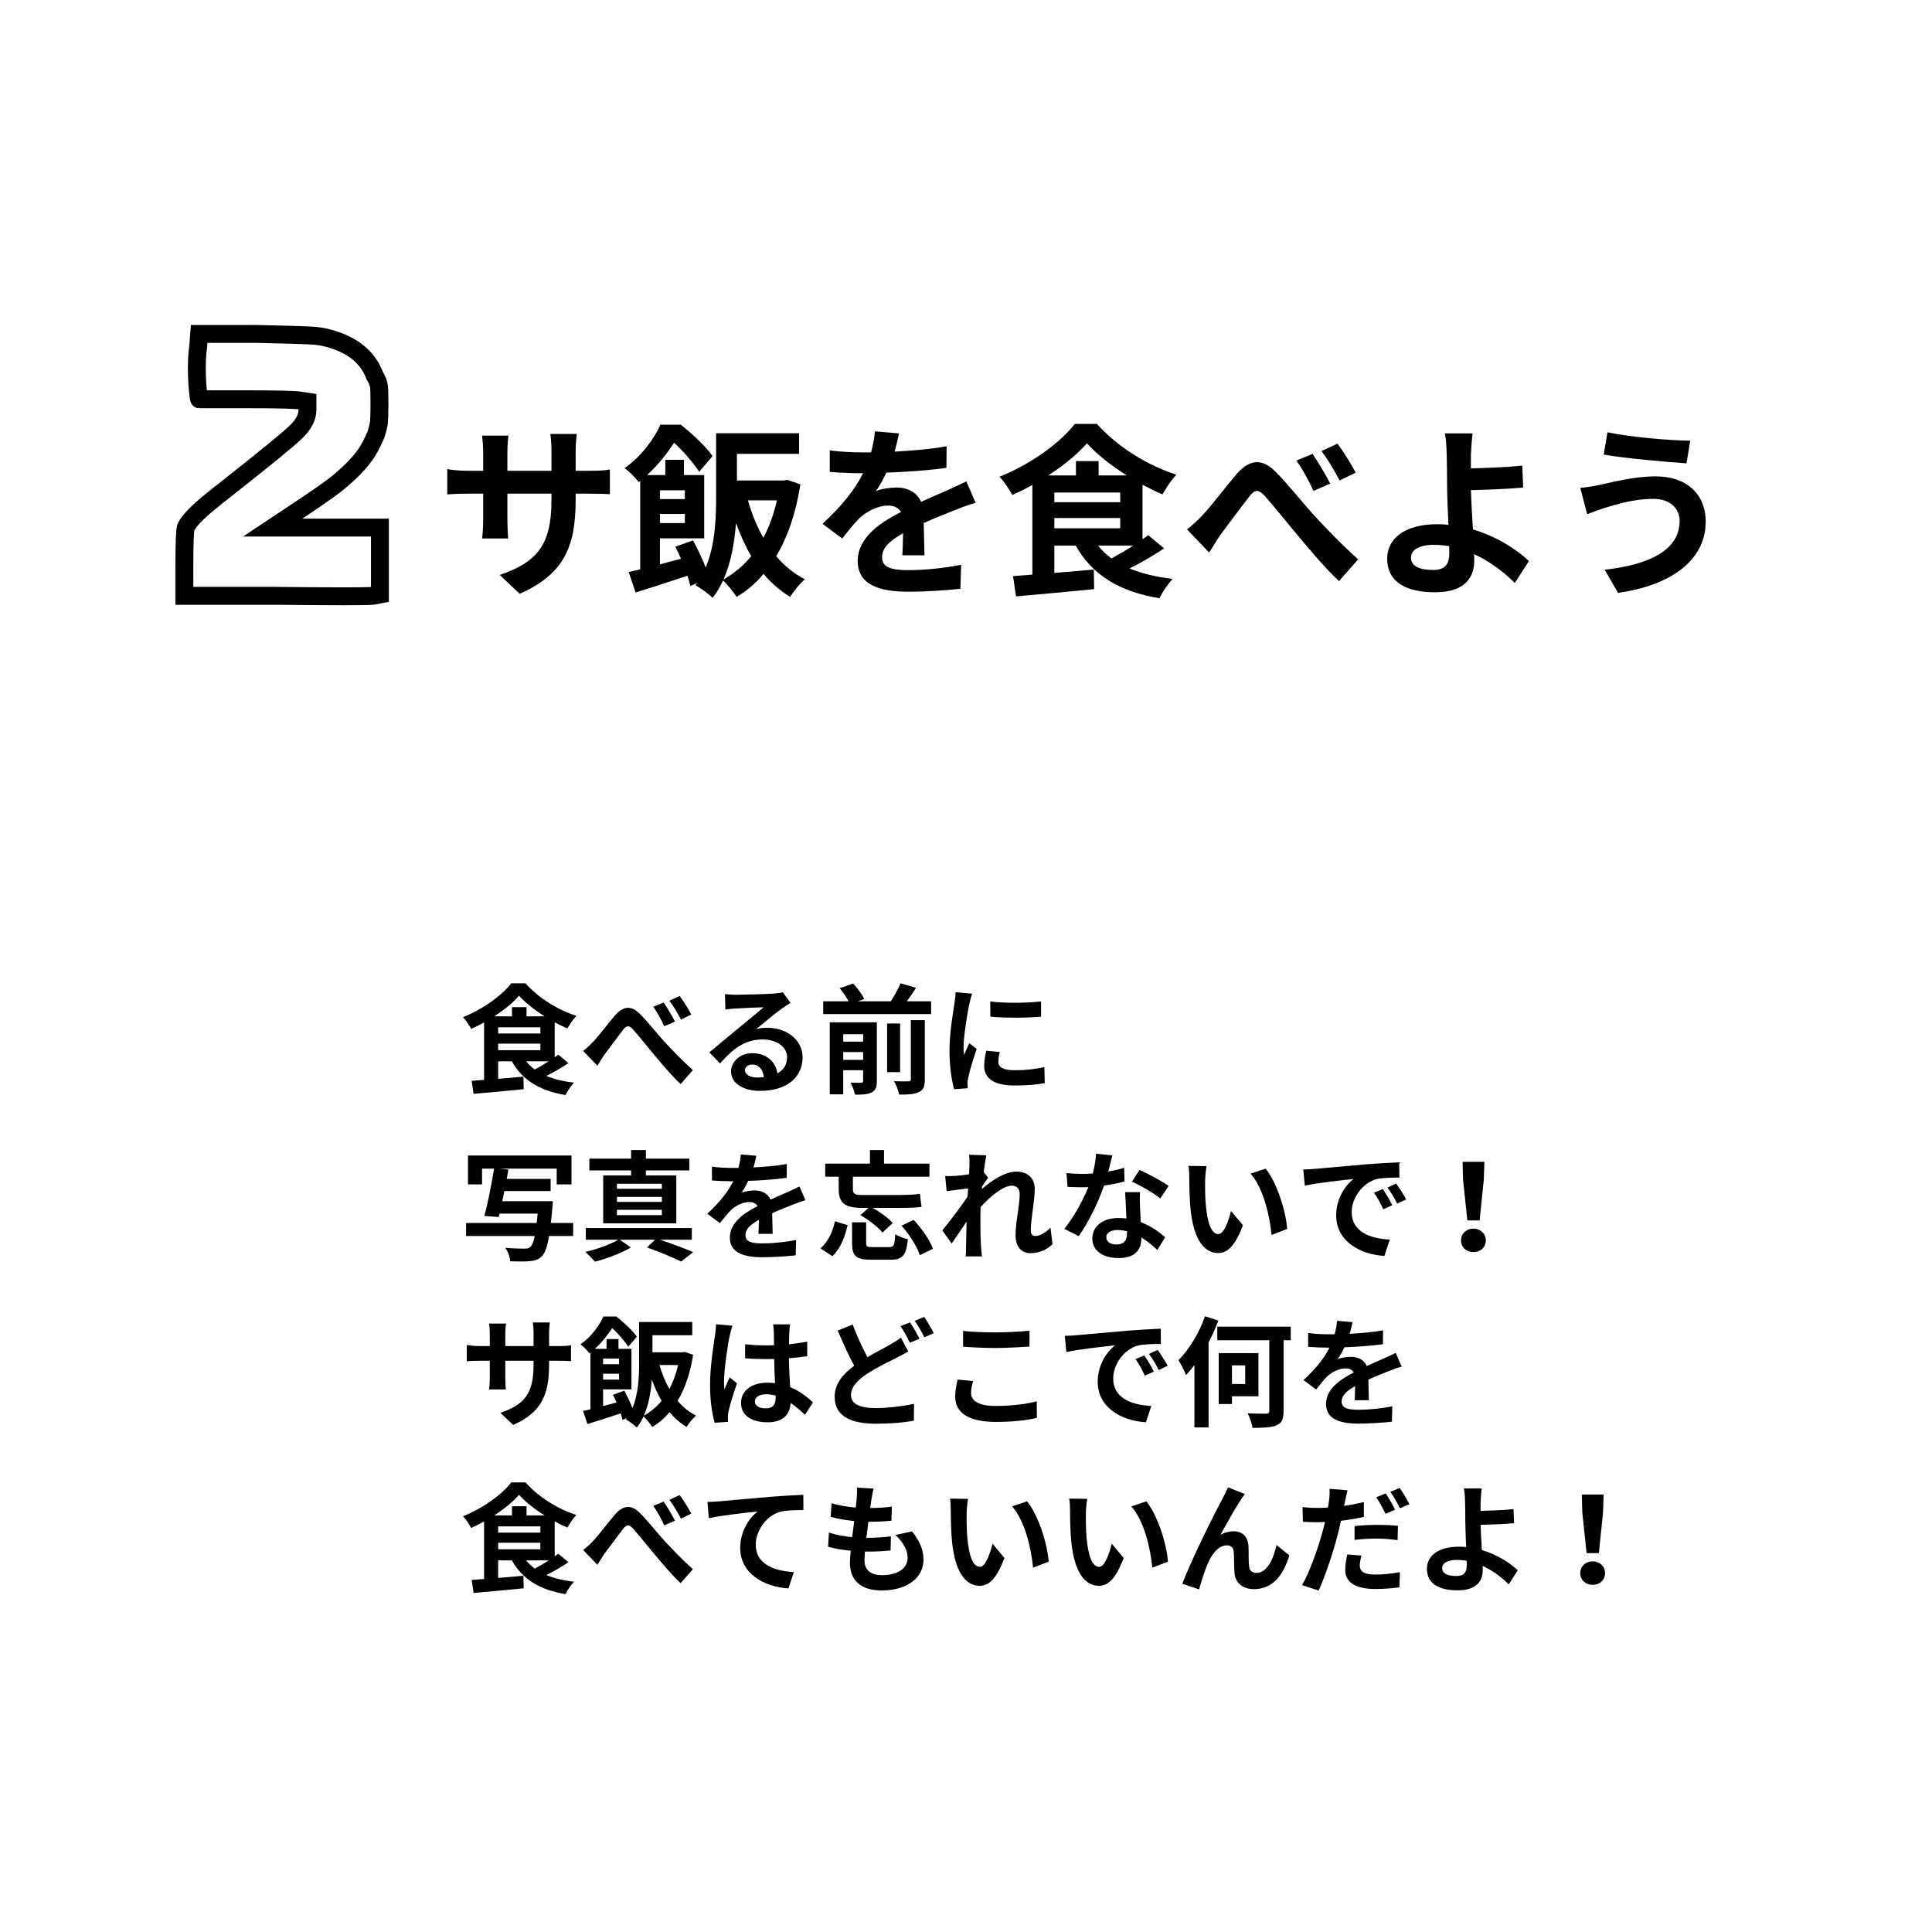 <svg xmlns="http://www.w3.org/2000/svg" xmlns:xlink="http://www.w3.org/1999/xlink" width="1080" zoomAndPan="magnify" viewBox="0 0 810 810" height="1080" preserveAspectRatio="xMidYMid meet" version="1.0"><defs><g/></defs><g fill="#000000" fill-opacity="1"><g transform="translate(183, 244.026)"><g><path d="M 58.344 -46.645 L 58.344 -54.836 C 58.344 -57.953 58.656 -60.527 58.812 -62.09 L 47.734 -62.09 C 47.969 -60.527 48.203 -57.953 48.203 -54.836 L 48.203 -46.645 L 29.719 -46.645 L 29.719 -54.289 C 29.719 -57.406 29.953 -59.902 30.188 -61.387 L 19.109 -61.387 C 19.266 -59.902 19.578 -57.328 19.578 -54.367 L 19.578 -46.645 L 12.949 -46.645 C 9.047 -46.645 5.93 -47.113 4.523 -47.348 L 4.523 -36.738 C 6.238 -36.895 9.047 -37.051 12.949 -37.051 L 19.578 -37.051 L 19.578 -26.441 C 19.578 -22.934 19.344 -19.812 19.109 -18.254 L 30.031 -18.254 C 29.953 -19.812 29.719 -23.012 29.719 -26.441 L 29.719 -37.051 L 48.203 -37.051 L 48.203 -34.086 C 48.203 -14.977 41.574 -8.191 26.52 -2.965 L 34.867 4.914 C 53.664 -3.355 58.344 -15.133 58.344 -34.477 L 58.344 -37.051 L 64.117 -37.051 C 68.25 -37.051 70.98 -36.973 72.695 -36.816 L 72.695 -47.191 C 70.59 -46.801 68.25 -46.645 64.117 -46.645 Z M 58.344 -46.645 "/></g></g></g><g fill="#000000" fill-opacity="1"><g transform="translate(261, 244.026)"><g><path d="M 42.355 -1.094 C 45.551 -8.348 46.957 -16.848 47.578 -24.727 C 49.375 -19.734 51.48 -15.055 53.977 -10.844 C 50.621 -6.785 46.723 -3.59 42.355 -1.094 Z M 64.738 -34.242 C 63.414 -28.391 61.465 -23.164 59.047 -18.562 C 56.316 -23.32 54.211 -28.625 52.57 -34.242 Z M 26.129 -38.453 L 26.129 -34.789 L 15.68 -34.789 L 15.68 -38.453 Z M 15.68 -24.727 L 15.68 -28.547 L 26.129 -28.547 L 26.129 -24.727 Z M 69.188 -42.82 L 67.547 -42.59 L 47.969 -42.59 L 47.969 -53.742 L 74.023 -53.742 L 74.023 -62.398 L 39.234 -62.398 L 39.234 -35.645 C 39.234 -26.676 38.844 -15.523 34.867 -6.086 C 33.461 -9.75 31.434 -14.039 29.562 -17.473 L 22.152 -14.82 C 22.934 -13.262 23.711 -11.543 24.492 -9.75 C 21.449 -8.969 18.484 -8.191 15.68 -7.41 L 15.68 -18.328 L 34.242 -18.328 L 34.242 -44.852 L 25.738 -44.852 L 25.738 -51.246 L 17.941 -51.246 L 17.941 -44.852 L 10.297 -44.852 C 15.211 -49.375 18.875 -54.211 21.605 -58.422 C 25.586 -54.836 29.875 -49.688 32.137 -46.254 L 37.754 -52.805 C 34.945 -56.863 29.094 -62.242 24.414 -65.988 L 15.91 -65.988 C 13.184 -60.059 8.27 -53.039 0.859 -47.734 C 2.73 -46.488 5.461 -43.68 6.785 -41.887 L 7.41 -42.355 L 7.41 -5.305 C 5.695 -4.914 4.055 -4.523 2.574 -4.211 L 5.461 4.367 C 11.855 2.418 19.578 -0.078 27.223 -2.652 C 27.691 -1.094 28.156 0.391 28.391 1.637 L 31.277 0.469 L 30.574 1.402 C 32.527 2.34 36.27 5.07 37.754 6.629 C 39.469 4.445 40.949 2.027 42.121 -0.625 C 43.914 0.938 46.645 4.289 47.812 6.238 C 51.949 3.82 55.77 0.625 59.125 -3.434 C 62.398 0.469 66.066 3.664 70.277 6.238 C 71.684 3.898 74.41 0.547 76.441 -1.172 C 71.84 -3.512 67.859 -6.785 64.43 -10.844 C 69.188 -18.797 72.695 -28.859 74.566 -40.949 Z M 69.188 -42.82 "/></g></g></g><g fill="#000000" fill-opacity="1"><g transform="translate(339, 244.026)"><g><path d="M 48.594 -11.23 C 48.516 -14.742 48.359 -20.438 48.281 -24.727 C 53.039 -26.91 57.406 -28.625 60.84 -29.953 C 63.492 -31.043 67.547 -32.605 70.043 -33.227 L 66.145 -42.199 C 63.336 -40.871 60.605 -39.547 57.641 -38.219 C 54.445 -36.816 51.168 -35.488 47.191 -33.617 C 45.473 -37.598 41.574 -39.625 36.895 -39.625 C 34.32 -39.625 30.188 -39.078 28.156 -38.062 C 29.797 -40.324 31.355 -43.133 32.605 -45.863 C 40.871 -46.176 50.387 -46.801 57.797 -47.891 L 57.875 -56.941 C 51.09 -55.691 43.289 -55.066 36.035 -54.68 C 36.973 -57.797 37.52 -60.449 37.906 -62.32 L 27.77 -63.18 C 27.691 -60.996 27.145 -57.875 26.207 -54.367 L 22.465 -54.367 C 18.562 -54.367 12.793 -54.602 8.891 -55.223 L 8.891 -46.176 C 13.105 -45.785 18.797 -45.629 21.918 -45.629 L 22.855 -45.629 C 19.422 -38.766 13.961 -31.902 5.852 -24.414 L 14.117 -18.254 C 16.77 -21.605 18.953 -24.414 21.293 -26.754 C 24.258 -29.562 29.016 -32.059 33.383 -32.059 C 35.488 -32.059 37.52 -31.355 38.766 -29.406 C 29.953 -24.883 20.594 -18.641 20.594 -8.812 C 20.594 1.172 29.719 4.055 41.809 4.055 C 49.062 4.055 58.5 3.434 63.648 2.809 L 63.961 -7.254 C 57.176 -5.852 48.594 -4.992 42.043 -4.992 C 34.477 -4.992 30.809 -6.16 30.809 -10.453 C 30.809 -14.273 33.93 -17.316 39.625 -20.438 C 39.547 -17.082 39.469 -13.492 39.312 -11.23 Z M 48.594 -11.23 "/></g></g></g><g fill="#000000" fill-opacity="1"><g transform="translate(417, 244.026)"><g><path d="M 58.109 -15.289 C 55.145 -13.34 51.871 -11.465 48.984 -9.906 C 46.801 -11.543 44.93 -13.262 43.367 -15.289 Z M 25.039 -26.832 L 52.648 -26.832 L 52.648 -22.543 L 25.039 -22.543 Z M 43.602 -44.695 L 43.602 -50.699 L 34.086 -50.699 L 34.086 -44.695 L 22.465 -44.695 C 29.094 -48.984 34.867 -53.742 38.688 -58.188 C 42.742 -53.664 48.828 -48.828 55.457 -44.695 Z M 25.039 -37.52 L 52.648 -37.52 L 52.648 -33.461 L 25.039 -33.461 Z M 64.352 -19.656 C 63.648 -19.109 62.867 -18.484 62.012 -17.941 L 62.012 -40.793 C 64.816 -39.312 67.625 -37.906 70.355 -36.738 C 71.914 -39.469 74.023 -42.742 76.207 -45.008 C 64.039 -48.906 51.637 -56.551 42.898 -66.301 L 33.617 -66.301 C 27.457 -58.266 14.82 -49.219 2.027 -44.148 C 3.898 -42.277 6.238 -38.688 7.41 -36.504 C 10.219 -37.754 13.105 -39.156 15.836 -40.715 L 15.836 -3.121 C 12.871 -2.887 10.141 -2.652 7.723 -2.496 L 8.969 6.008 C 17.941 5.227 30.188 4.133 41.73 2.965 L 41.574 -5.227 L 25.039 -3.82 L 25.039 -15.289 L 34.008 -15.289 C 40.871 -3.043 52.105 3.977 69.109 6.785 C 70.277 4.289 72.773 0.625 74.645 -1.324 C 67.703 -2.105 61.699 -3.59 56.551 -5.695 C 61.387 -8.113 66.613 -11.152 71.059 -14.117 Z M 64.352 -19.656 "/></g></g></g><g fill="#000000" fill-opacity="1"><g transform="translate(495, 244.026)"><g><path d="M 55.301 -53.742 L 48.516 -50.934 C 51.402 -46.879 53.352 -43.133 55.691 -38.219 L 62.711 -41.262 C 60.918 -44.852 57.484 -50.465 55.301 -53.742 Z M 65.754 -58.031 L 59.047 -54.91 C 61.934 -51.012 64.039 -47.504 66.613 -42.59 L 73.398 -45.863 C 71.605 -49.297 68.094 -54.91 65.754 -58.031 Z M 2.652 -22.074 L 11.934 -12.402 C 13.34 -14.43 15.055 -17.551 16.848 -20.047 C 20.125 -24.414 25.738 -31.98 28.781 -35.879 C 31.043 -38.766 32.527 -39.078 35.258 -36.113 C 38.922 -32.059 44.695 -24.727 49.453 -19.109 C 54.367 -13.262 60.762 -5.617 66.379 -0.391 L 74.41 -9.516 C 67.078 -16.066 60.527 -23.012 55.535 -28.391 C 51.012 -33.383 44.773 -41.34 39.547 -46.488 C 33.93 -51.949 28.859 -51.402 23.477 -45.316 C 18.719 -39.703 12.715 -31.746 9.203 -28.078 C 6.863 -25.586 4.992 -23.867 2.652 -22.074 Z M 2.652 -22.074 "/></g></g></g><g fill="#000000" fill-opacity="1"><g transform="translate(573, 244.026)"><g><path d="M 34.633 -12.402 C 34.633 -7.332 32.84 -5.07 27.848 -5.07 C 22.465 -5.07 18.562 -6.473 18.562 -10.297 C 18.562 -13.57 22.152 -15.602 28.156 -15.602 C 30.344 -15.602 32.527 -15.367 34.555 -15.055 C 34.633 -14.039 34.633 -13.105 34.633 -12.402 Z M 68.016 -8.812 C 62.711 -13.805 54.367 -19.109 44.539 -22.074 C 44.148 -27.77 43.836 -33.852 43.68 -38.531 C 49.922 -38.688 59.125 -39 65.598 -39.625 L 65.207 -48.828 C 58.812 -48.125 49.766 -47.812 43.68 -47.656 C 43.68 -49.609 43.68 -51.559 43.68 -53.273 C 43.836 -56.316 44.07 -60.059 44.383 -62.32 L 32.762 -62.32 C 33.227 -60.371 33.461 -57.098 33.539 -53.273 C 33.617 -49.996 33.695 -45.395 33.695 -40.715 C 33.695 -36.66 34.008 -30.031 34.242 -24.023 C 32.762 -24.18 31.199 -24.258 29.641 -24.258 C 15.445 -24.258 8.578 -17.863 8.578 -9.828 C 8.578 0.703 17.629 4.289 28.625 4.289 C 41.574 4.289 45.086 -2.262 45.086 -9.047 C 45.086 -9.828 45.086 -10.688 45.008 -11.699 C 51.871 -8.578 57.719 -3.977 62.09 0.391 Z M 68.016 -8.812 "/></g></g></g><g fill="#000000" fill-opacity="1"><g transform="translate(651, 244.026)"><g><path d="M 53.195 -25.66 C 53.195 -13.57 40.949 -7.332 21.762 -5.148 L 27.379 4.523 C 48.828 1.559 64.117 -8.734 64.117 -25.273 C 64.117 -37.363 55.535 -44.305 43.289 -44.305 C 34.32 -44.305 25.66 -42.043 19.969 -40.793 C 17.473 -40.246 14.117 -39.703 11.543 -39.469 L 14.43 -28.469 C 16.691 -29.25 19.656 -30.422 21.918 -31.121 C 25.895 -32.293 33.539 -34.867 42.043 -34.867 C 49.297 -34.945 53.195 -30.73 53.195 -25.66 Z M 22.934 -62.789 L 21.371 -53.43 C 30.266 -51.871 47.035 -50.387 56.082 -49.766 L 57.641 -59.281 C 49.453 -59.281 31.902 -60.84 22.934 -62.789 Z M 22.934 -62.789 "/></g></g></g><path stroke-linecap="butt" transform="matrix(0.75, 0, 0, 0.75, 72.908, 61)" fill="none" stroke-linejoin="miter" d="M 13.607 112.292 L 14.128 105.323 L 45.57 105.323 C 61.586 105.672 71.633 105.953 75.716 106.172 C 79.794 106.344 83.352 106.865 86.393 107.734 C 99.716 111.292 108.331 118.234 112.237 128.568 C 113.669 131.042 114.471 133.078 114.643 134.688 C 114.82 136.292 114.904 139.568 114.904 144.516 C 114.904 149.161 114.82 152.458 114.643 154.411 C 114.471 156.365 113.862 158.859 112.82 161.896 C 111.216 165.63 109.612 168.776 108.003 171.339 C 106.398 173.901 103.904 176.958 100.518 180.516 C 97.305 183.729 93.836 186.813 90.102 189.76 C 86.367 192.672 79.794 197.25 70.378 203.5 L 55.206 213.589 L 115.164 213.589 L 115.164 250.958 L 111.195 251.74 C 109.414 251.911 103.992 252 94.919 252 C 85.674 252 72.784 251.911 56.247 251.74 L 5.857 251.74 L 5.857 234.161 C 5.857 222.401 6.117 215.542 6.638 213.589 C 7.549 211.464 9.633 208.818 12.888 205.646 C 16.19 202.438 21.768 197.792 29.622 191.714 C 51.279 174.656 64.19 164.089 68.357 160.01 C 72.565 155.932 74.674 151.828 74.674 147.703 L 74.674 143.214 L 71.221 142.693 C 69.268 142.13 58.852 141.849 39.971 141.849 L 14.128 141.849 C 13.956 141.849 13.695 139.979 13.346 136.25 C 12.997 132.516 12.826 128.479 12.826 124.141 C 12.826 119.797 13.086 115.849 13.607 112.292 Z M 13.607 112.292 " stroke="#000000" stroke-width="10" stroke-opacity="1" stroke-miterlimit="4"/><g fill="#000000" fill-opacity="1"><g transform="translate(192.804, 454.75)"><g><path d="M 37.246 -9.801 C 35.348 -8.551 33.246 -7.348 31.398 -6.348 C 29.996 -7.398 28.797 -8.5 27.797 -9.801 Z M 16.047 -17.199 L 33.746 -17.199 L 33.746 -14.449 L 16.047 -14.449 Z M 27.945 -28.648 L 27.945 -32.496 L 21.848 -32.496 L 21.848 -28.648 L 14.398 -28.648 C 18.648 -31.398 22.348 -34.445 24.797 -37.297 C 27.398 -34.398 31.297 -31.297 35.547 -28.648 Z M 16.047 -24.047 L 33.746 -24.047 L 33.746 -21.449 L 16.047 -21.449 Z M 41.246 -12.598 C 40.797 -12.25 40.297 -11.848 39.746 -11.5 L 39.746 -26.148 C 41.547 -25.199 43.344 -24.297 45.094 -23.547 C 46.094 -25.297 47.445 -27.398 48.844 -28.848 C 41.047 -31.348 33.098 -36.246 27.496 -42.496 L 21.547 -42.496 C 17.598 -37.348 9.5 -31.547 1.301 -28.297 C 2.5 -27.098 4 -24.797 4.75 -23.398 C 6.551 -24.199 8.398 -25.098 10.148 -26.098 L 10.148 -2 C 8.25 -1.852 6.5 -1.699 4.949 -1.602 L 5.75 3.852 C 11.5 3.352 19.348 2.648 26.746 1.898 L 26.648 -3.352 L 16.047 -2.449 L 16.047 -9.801 L 21.797 -9.801 C 26.199 -1.949 33.398 2.551 44.297 4.348 C 45.047 2.75 46.645 0.398 47.844 -0.852 C 43.395 -1.352 39.547 -2.301 36.246 -3.648 C 39.348 -5.199 42.695 -7.148 45.547 -9.051 Z M 41.246 -12.598 "/></g></g></g><g fill="#000000" fill-opacity="1"><g transform="translate(242.797, 454.75)"><g><path d="M 35.445 -34.445 L 31.098 -32.648 C 32.945 -30.047 34.195 -27.648 35.695 -24.496 L 40.195 -26.449 C 39.047 -28.746 36.848 -32.348 35.445 -34.445 Z M 42.145 -37.195 L 37.848 -35.195 C 39.695 -32.695 41.047 -30.445 42.695 -27.297 L 47.047 -29.398 C 45.895 -31.598 43.645 -35.195 42.145 -37.195 Z M 1.699 -14.148 L 7.648 -7.949 C 8.551 -9.25 9.648 -11.25 10.801 -12.848 C 12.898 -15.648 16.5 -20.496 18.449 -22.996 C 19.898 -24.848 20.848 -25.047 22.598 -23.148 C 24.949 -20.547 28.648 -15.848 31.695 -12.25 C 34.848 -8.5 38.945 -3.602 42.547 -0.25 L 47.695 -6.098 C 42.996 -10.301 38.797 -14.75 35.598 -18.199 C 32.695 -21.398 28.695 -26.496 25.348 -29.797 C 21.746 -33.297 18.5 -32.945 15.047 -29.047 C 12 -25.449 8.148 -20.348 5.898 -18 C 4.398 -16.398 3.199 -15.297 1.699 -14.148 Z M 1.699 -14.148 "/></g></g></g><g fill="#000000" fill-opacity="1"><g transform="translate(292.789, 454.75)"><g><path d="M 24.547 -3 C 21.648 -3 19.547 -4.25 19.547 -6.098 C 19.547 -7.348 20.746 -8.449 22.598 -8.449 C 25.297 -8.449 27.148 -6.348 27.445 -3.148 C 26.547 -3.051 25.598 -3 24.547 -3 Z M 35.445 -38.695 C 34.848 -38.547 33.695 -38.348 31.648 -38.195 C 28.848 -37.945 18.25 -37.695 15.648 -37.695 C 14.25 -37.695 12.547 -37.797 11.148 -37.945 L 11.348 -31.496 C 12.5 -31.695 14.047 -31.848 15.398 -31.898 C 18 -32.098 24.797 -32.398 27.348 -32.445 C 24.898 -30.297 19.746 -26.148 17 -23.848 C 14.047 -21.449 8.098 -16.398 4.598 -13.547 L 9.098 -8.898 C 14.398 -14.898 19.348 -18.949 26.949 -18.949 C 32.695 -18.949 37.195 -15.949 37.195 -11.5 C 37.195 -8.5 35.848 -6.199 33.148 -4.75 C 32.398 -9.449 28.695 -13.199 22.598 -13.199 C 17.348 -13.199 13.699 -9.5 13.699 -5.5 C 13.699 -0.551 18.898 2.602 25.797 2.602 C 37.746 2.602 43.695 -3.602 43.695 -11.398 C 43.695 -18.598 37.297 -23.848 28.898 -23.848 C 27.297 -23.848 25.898 -23.746 24.246 -23.297 C 27.348 -25.797 32.547 -30.195 35.195 -32.047 C 36.297 -32.797 37.445 -33.547 38.645 -34.297 Z M 35.445 -38.695 "/></g></g></g><g fill="#000000" fill-opacity="1"><g transform="translate(342.781, 454.75)"><g><path d="M 10.75 -10.398 L 10.75 -13.648 L 19.098 -13.648 L 19.098 -10.398 Z M 19.098 -21.148 L 19.098 -18.047 L 10.75 -18.047 L 10.75 -21.148 Z M 24.848 -26.148 L 5.098 -26.148 L 5.098 4.051 L 10.75 4.051 L 10.75 -6.051 L 19.098 -6.051 L 19.098 -1.602 C 19.098 -1 18.898 -0.801 18.297 -0.801 C 17.648 -0.75 15.648 -0.75 13.797 -0.852 C 14.547 0.5 15.398 2.699 15.699 4.199 C 18.75 4.199 21.047 4.098 22.648 3.25 C 24.348 2.398 24.848 1 24.848 -1.551 Z M 39.098 -2.301 C 39.098 -1.602 38.848 -1.398 38.047 -1.398 C 37.195 -1.352 34.598 -1.352 32.047 -1.449 C 32.945 0.102 33.898 2.551 34.195 4.148 C 37.797 4.199 40.496 4.051 42.395 3.148 C 44.395 2.199 44.945 0.75 44.945 -2.199 L 44.945 -27.047 L 39.098 -27.047 Z M 34.598 -25.648 L 29.148 -25.648 L 29.148 -5.25 L 34.598 -5.25 Z M 37.445 -34.945 C 38.695 -36.695 40.047 -38.645 41.246 -40.598 L 34.797 -42.496 C 33.797 -40.195 32.195 -37.246 30.695 -34.945 L 16.797 -34.945 L 19.547 -35.895 C 18.699 -37.797 16.699 -40.496 14.898 -42.395 L 9.25 -40.445 C 10.648 -38.797 12.098 -36.645 13 -34.945 L 2.352 -34.945 L 2.352 -29.598 L 47.594 -29.598 L 47.594 -34.945 Z M 37.445 -34.945 "/></g></g></g><g fill="#000000" fill-opacity="1"><g transform="translate(392.773, 454.75)"><g><path d="M 22.398 -34.898 L 22.449 -28.496 C 28.648 -27.945 37.598 -27.945 43.695 -28.496 L 43.695 -34.898 C 38.348 -34.246 28.496 -34.047 22.398 -34.898 Z M 20.699 -14.25 C 20.199 -11.949 19.848 -9.848 19.848 -7.801 C 19.848 -2.75 23.898 0.352 32.445 0.352 C 38.047 0.352 42.047 -0.051 45.246 -0.648 L 45.094 -7.348 C 40.797 -6.449 37.145 -6.051 32.695 -6.051 C 27.695 -6.051 25.797 -7.348 25.797 -9.551 C 25.797 -10.898 25.996 -12.098 26.398 -13.699 Z M 7.848 -38.746 C 7.848 -37.195 7.551 -35.297 7.348 -33.898 C 6.801 -30.098 5.301 -21.746 5.301 -14.297 C 5.301 -7.598 6.25 -1.551 7.25 1.898 L 12.949 1.5 C 12.898 0.801 12.898 0 12.848 -0.551 C 12.848 -1.051 13 -2.148 13.148 -2.852 C 13.648 -5.5 15.297 -10.848 16.699 -15 L 13.598 -17.398 C 12.898 -15.797 12.098 -14.148 11.398 -12.398 C 11.25 -13.449 11.199 -14.648 11.199 -15.598 C 11.199 -20.547 12.898 -30.445 13.598 -33.746 C 13.797 -34.648 14.398 -37.145 14.797 -38.145 Z M 7.848 -38.746 "/></g></g></g><g fill="#000000" fill-opacity="1"><g transform="translate(192.804, 524.5)"><g><path d="M 47.496 -11.75 L 38.145 -11.75 C 38.395 -13.699 38.598 -15.898 38.797 -18.398 C 38.895 -19.199 38.996 -20.898 38.996 -20.898 L 17.797 -20.898 C 18.098 -22.246 18.348 -23.699 18.648 -25.148 L 38.047 -25.148 L 38.047 -30.246 L 19.648 -30.246 C 19.898 -31.598 20.148 -32.945 20.348 -34.195 L 16.547 -34.547 L 40.598 -34.547 L 40.598 -27.945 L 46.797 -27.945 L 46.797 -40.047 L 3.398 -40.047 L 3.398 -27.945 L 9.301 -27.945 L 9.301 -34.547 L 14.348 -34.547 C 13.297 -28.148 11.699 -19.848 10.25 -14.699 L 16.297 -14.25 L 16.648 -15.699 L 32.598 -15.699 C 32.496 -14.25 32.348 -12.949 32.195 -11.75 L 2.602 -11.75 L 2.602 -6.301 L 31.398 -6.301 C 30.848 -3.699 30.195 -2.25 29.496 -1.648 C 28.848 -1.102 28.148 -1 27.098 -1 C 25.699 -1 22.398 -1.051 19.047 -1.352 C 20.199 0.25 20.996 2.602 21.098 4.301 C 24.297 4.398 27.496 4.449 29.297 4.25 C 31.547 4.051 32.996 3.602 34.445 2.102 C 35.695 0.801 36.645 -1.699 37.395 -6.301 L 47.496 -6.301 Z M 47.496 -11.75 "/></g></g></g><g fill="#000000" fill-opacity="1"><g transform="translate(242.797, 524.5)"><g><path d="M 34.695 -26.098 L 15.848 -26.098 L 15.848 -28.195 L 34.695 -28.195 Z M 34.695 -20.598 L 15.848 -20.598 L 15.848 -22.699 L 34.695 -22.699 Z M 34.695 -15.047 L 15.848 -15.047 L 15.848 -17.297 L 34.695 -17.297 Z M 21.797 -31.695 L 10.098 -31.695 L 10.098 -11.598 L 40.746 -11.598 L 40.746 -31.695 L 27.996 -31.695 L 27.996 -33.797 L 46.195 -33.797 L 46.195 -38.746 L 27.996 -38.746 L 27.996 -42.348 L 21.797 -42.348 L 21.797 -38.746 L 4.301 -38.746 L 4.301 -33.797 L 21.797 -33.797 Z M 47.246 -4.75 L 47.246 -9.648 L 2.801 -9.648 L 2.801 -4.75 L 16.398 -4.75 C 13.25 -2.852 7.449 -0.699 2.602 0.352 C 3.852 1.5 5.648 3.25 6.598 4.449 C 11.551 3.25 17.75 0.852 21.699 -1.5 L 17.047 -4.75 L 31.848 -4.75 L 28.445 -1.5 C 33.848 0.398 39.445 2.75 42.746 4.398 L 47.844 0.449 C 44.445 -1 38.895 -3.051 33.898 -4.75 Z M 47.246 -4.75 "/></g></g></g><g fill="#000000" fill-opacity="1"><g transform="translate(292.789, 524.5)"><g><path d="M 31.148 -7.199 C 31.098 -9.449 30.996 -13.098 30.945 -15.848 C 33.996 -17.25 36.797 -18.348 38.996 -19.199 C 40.695 -19.898 43.297 -20.898 44.895 -21.297 L 42.395 -27.047 C 40.598 -26.199 38.848 -25.348 36.945 -24.496 C 34.898 -23.598 32.797 -22.746 30.246 -21.547 C 29.148 -24.098 26.648 -25.398 23.648 -25.398 C 21.996 -25.398 19.348 -25.047 18.047 -24.398 C 19.098 -25.848 20.098 -27.648 20.898 -29.398 C 26.199 -29.598 32.297 -29.996 37.047 -30.695 L 37.098 -36.496 C 32.746 -35.695 27.746 -35.297 23.098 -35.047 C 23.699 -37.047 24.047 -38.746 24.297 -39.945 L 17.797 -40.496 C 17.75 -39.098 17.398 -37.098 16.797 -34.848 L 14.398 -34.848 C 11.898 -34.848 8.199 -34.996 5.699 -35.395 L 5.699 -29.598 C 8.398 -29.348 12.047 -29.246 14.047 -29.246 L 14.648 -29.246 C 12.449 -24.848 8.949 -20.449 3.75 -15.648 L 9.051 -11.699 C 10.75 -13.848 12.148 -15.648 13.648 -17.148 C 15.547 -18.949 18.598 -20.547 21.398 -20.547 C 22.746 -20.547 24.047 -20.098 24.848 -18.848 C 19.199 -15.949 13.199 -11.949 13.199 -5.648 C 13.199 0.75 19.047 2.602 26.797 2.602 C 31.445 2.602 37.496 2.199 40.797 1.801 L 40.996 -4.648 C 36.645 -3.75 31.148 -3.199 26.949 -3.199 C 22.098 -3.199 19.746 -3.949 19.746 -6.699 C 19.746 -9.148 21.746 -11.098 25.398 -13.098 C 25.348 -10.949 25.297 -8.648 25.199 -7.199 Z M 31.148 -7.199 "/></g></g></g><g fill="#000000" fill-opacity="1"><g transform="translate(342.781, 524.5)"><g><path d="M 8.848 -26.148 C 8.848 -19.949 11.449 -18.098 18.848 -18.098 L 21.398 -18.098 L 17.949 -15.047 C 21.398 -13.098 25.449 -10 27.199 -7.75 L 31.496 -11.75 C 29.746 -13.797 26.199 -16.348 23.047 -18.098 L 34.945 -18.098 C 38.145 -18.098 42.195 -18.199 43.594 -18.547 C 43.344 -19.996 43.047 -22.398 42.945 -23.996 C 41.047 -23.648 37.246 -23.496 34.598 -23.496 L 18.297 -23.496 C 15.398 -23.496 14.797 -24.199 14.797 -25.996 L 14.797 -31.148 L 46.895 -31.148 L 46.895 -36.645 L 27.848 -36.645 L 27.848 -42.348 L 21.949 -42.348 L 21.949 -36.645 L 3.199 -36.645 L 3.199 -31.148 L 8.848 -31.148 Z M 6.199 2.148 C 9.648 -1.051 11.449 -6 12.598 -10.848 L 7.301 -12.5 C 6.301 -8 4.301 -3.75 1.199 -1.102 Z M 23.098 -1.648 C 20.746 -1.648 20.348 -1.852 20.348 -3.301 L 20.348 -12.047 L 14.449 -12.047 L 14.449 -3.25 C 14.449 2 16.047 3.648 22.449 3.648 L 30.496 3.648 C 35.547 3.648 37.195 1.949 37.848 -4.949 C 36.246 -5.301 33.746 -6.199 32.547 -7.098 C 32.348 -2.352 31.945 -1.648 29.945 -1.648 Z M 35.195 -10.648 C 38.496 -6.898 41.797 -1.801 42.848 1.75 L 48.344 -0.949 C 47.094 -4.551 43.594 -9.5 40.297 -13.047 Z M 35.195 -10.648 "/></g></g></g><g fill="#000000" fill-opacity="1"><g transform="translate(392.773, 524.5)"><g><path d="M 47.645 -9.801 C 45.445 -7.551 43.094 -6.301 41.297 -6.301 C 40.047 -6.301 39.395 -7.148 39.395 -8.449 C 39.395 -13.598 41.047 -20.848 41.047 -25.996 C 41.047 -30.148 38.547 -33.297 33.246 -33.297 C 28.445 -33.297 22.746 -29.348 18.848 -25.949 C 18.898 -26.297 18.949 -26.648 18.949 -26.996 C 19.797 -28.297 20.848 -29.898 21.496 -30.746 L 19.648 -33.098 C 20.047 -36.195 20.449 -38.746 20.746 -40.145 L 13.5 -40.348 C 13.75 -38.848 13.699 -37.348 13.699 -35.945 C 13.699 -35.395 13.598 -33.996 13.5 -32.148 C 11.398 -31.848 9.25 -31.598 7.801 -31.496 C 6.051 -31.398 4.898 -31.398 3.5 -31.445 L 4.098 -25.098 C 6.898 -25.449 10.699 -25.949 13.098 -26.246 L 12.898 -22.797 C 10.098 -18.648 5.098 -12.047 2.301 -8.648 L 6.199 -3.148 C 7.898 -5.5 10.301 -9.148 12.449 -12.297 C 12.348 -8.098 12.348 -5.25 12.25 -1.398 C 12.25 -0.602 12.199 1.199 12.098 2.25 L 18.898 2.25 C 18.797 1.148 18.598 -0.648 18.547 -1.551 C 18.25 -6.199 18.25 -10.348 18.25 -14.398 C 18.25 -15.648 18.297 -17 18.348 -18.398 C 22.348 -22.848 27.746 -27.398 31.445 -27.398 C 33.496 -27.398 34.746 -26.199 34.746 -23.746 C 34.746 -19.25 32.996 -12 32.996 -6.598 C 32.996 -1.852 35.496 0.898 39.195 0.898 C 43.195 0.898 46.246 -0.699 48.496 -2.852 Z M 47.645 -9.801 "/></g></g></g><g fill="#000000" fill-opacity="1"><g transform="translate(442.766, 524.5)"><g><path d="M 47.195 -27.297 C 44.695 -29.098 38.547 -32.445 34.996 -33.996 L 31.797 -29.098 C 35.195 -27.598 40.848 -24.348 43.695 -22.047 Z M 28.547 -34.898 C 26.598 -34.297 24.297 -33.746 21.898 -33.348 C 22.598 -35.996 23.199 -38.496 23.598 -40.098 L 16.75 -40.797 C 16.648 -38.246 16.098 -35.246 15.398 -32.496 C 13.898 -32.398 12.398 -32.348 10.949 -32.348 C 9.148 -32.348 6.5 -32.445 4.348 -32.695 L 4.801 -26.898 C 6.949 -26.797 8.949 -26.746 11 -26.746 C 11.848 -26.746 12.699 -26.746 13.547 -26.797 C 11.348 -21.449 7.449 -14.148 3.449 -9.301 L 9.5 -6.25 C 13.5 -11.898 17.75 -20.496 20.098 -27.445 C 23.398 -27.898 26.449 -28.547 28.695 -29.148 Z M 29.746 -7.348 C 29.746 -4.699 28.648 -2.75 25.297 -2.75 C 22.598 -2.75 21.047 -4 21.047 -5.848 C 21.047 -7.598 22.898 -8.801 25.746 -8.801 C 27.148 -8.801 28.445 -8.598 29.746 -8.301 Z M 28.945 -24.699 C 29.098 -21.699 29.348 -17.348 29.496 -13.648 C 28.445 -13.75 27.297 -13.848 26.148 -13.848 C 19.25 -13.848 15.199 -10.098 15.199 -5.25 C 15.199 0.199 20.047 2.949 26.199 2.949 C 33.246 2.949 35.746 -0.648 35.746 -5.25 L 35.746 -5.699 C 38.445 -4.051 40.695 -2.051 42.445 -0.449 L 45.746 -5.75 C 43.246 -8 39.746 -10.5 35.496 -12.098 C 35.348 -14.547 35.246 -16.949 35.195 -18.348 C 35.148 -20.547 35.047 -22.598 35.195 -24.699 Z M 28.945 -24.699 "/></g></g></g><g fill="#000000" fill-opacity="1"><g transform="translate(492.758, 524.5)"><g><path d="M 13.098 -35.598 L 5.5 -35.695 C 5.801 -34.195 5.848 -32.098 5.848 -30.695 C 5.848 -27.648 5.949 -21.898 6.398 -17.348 C 7.801 -4.051 12.547 0.852 17.949 0.852 C 21.949 0.852 25.047 -2.199 28.348 -10.801 L 23.348 -16.797 C 22.398 -12.898 20.449 -7.098 18.098 -7.098 C 15 -7.098 13.5 -11.949 12.797 -19.098 C 12.5 -22.648 12.449 -26.398 12.5 -29.598 C 12.5 -30.945 12.75 -33.848 13.098 -35.598 Z M 37.848 -34.547 L 31.547 -32.445 C 36.945 -26.348 39.598 -14.699 40.348 -6.75 L 46.895 -9.25 C 46.344 -16.848 42.547 -28.797 37.848 -34.547 Z M 37.848 -34.547 "/></g></g></g><g fill="#000000" fill-opacity="1"><g transform="translate(542.75, 524.5)"><g><path d="M 36.996 -25.996 L 33.297 -24.449 C 34.898 -22.199 35.945 -20.246 37.195 -17.5 L 40.996 -19.199 C 40.047 -21.199 38.195 -24.199 36.996 -25.996 Z M 42.598 -28.297 L 38.945 -26.598 C 40.547 -24.398 41.695 -22.547 43.047 -19.848 L 46.797 -21.648 C 45.746 -23.598 43.844 -26.547 42.598 -28.297 Z M 3.648 -34.195 L 4.301 -27.398 C 10.051 -28.648 20.449 -29.746 24.746 -30.195 C 21.398 -27.695 17.449 -22.098 17.449 -14.949 C 17.449 -4.199 27.246 1.398 37.645 2.051 L 39.945 -4.801 C 31.547 -5.199 23.949 -8.148 23.949 -16.297 C 23.949 -22.148 28.398 -28.547 34.398 -30.148 C 37.047 -30.746 41.297 -30.797 43.945 -30.797 L 43.895 -37.195 C 40.395 -37.047 34.996 -36.746 29.898 -36.348 C 20.848 -35.547 12.648 -34.797 8.5 -34.445 C 7.551 -34.348 5.648 -34.246 3.648 -34.195 Z M 3.648 -34.195 "/></g></g></g><g fill="#000000" fill-opacity="1"><g transform="translate(592.743, 524.5)"><g><path d="M 22.449 -12.848 L 27.598 -12.848 L 29.348 -29.945 L 29.598 -37.395 L 20.449 -37.395 L 20.648 -29.945 Z M 24.996 0.449 C 27.945 0.449 30.195 -1.551 30.195 -4.449 C 30.195 -7.301 27.945 -9.398 24.996 -9.398 C 22.047 -9.398 19.797 -7.301 19.797 -4.449 C 19.797 -1.551 22.047 0.449 24.996 0.449 Z M 24.996 0.449 "/></g></g></g><g fill="#000000" fill-opacity="1"><g transform="translate(192.804, 594.25)"><g><path d="M 37.395 -29.898 L 37.395 -35.148 C 37.395 -37.145 37.598 -38.797 37.695 -39.797 L 30.598 -39.797 C 30.746 -38.797 30.898 -37.145 30.898 -35.148 L 30.898 -29.898 L 19.047 -29.898 L 19.047 -34.797 C 19.047 -36.797 19.199 -38.395 19.348 -39.348 L 12.25 -39.348 C 12.348 -38.395 12.547 -36.746 12.547 -34.848 L 12.547 -29.898 L 8.301 -29.898 C 5.801 -29.898 3.801 -30.195 2.898 -30.348 L 2.898 -23.547 C 4 -23.648 5.801 -23.746 8.301 -23.746 L 12.547 -23.746 L 12.547 -16.949 C 12.547 -14.699 12.398 -12.699 12.25 -11.699 L 19.25 -11.699 C 19.199 -12.699 19.047 -14.75 19.047 -16.949 L 19.047 -23.746 L 30.898 -23.746 L 30.898 -21.848 C 30.898 -9.598 26.648 -5.25 17 -1.898 L 22.348 3.148 C 34.398 -2.148 37.395 -9.699 37.395 -22.098 L 37.395 -23.746 L 41.098 -23.746 C 43.746 -23.746 45.496 -23.699 46.594 -23.598 L 46.594 -30.246 C 45.246 -29.996 43.746 -29.898 41.098 -29.898 Z M 37.395 -29.898 "/></g></g></g><g fill="#000000" fill-opacity="1"><g transform="translate(242.797, 594.25)"><g><path d="M 27.148 -0.699 C 29.195 -5.348 30.098 -10.801 30.496 -15.848 C 31.648 -12.648 32.996 -9.648 34.598 -6.949 C 32.445 -4.348 29.945 -2.301 27.148 -0.699 Z M 41.496 -21.949 C 40.645 -18.199 39.395 -14.848 37.848 -11.898 C 36.098 -14.949 34.746 -18.348 33.695 -21.949 Z M 16.75 -24.648 L 16.75 -22.297 L 10.051 -22.297 L 10.051 -24.648 Z M 10.051 -15.848 L 10.051 -18.297 L 16.75 -18.297 L 16.75 -15.848 Z M 44.344 -27.445 L 43.297 -27.297 L 30.746 -27.297 L 30.746 -34.445 L 47.445 -34.445 L 47.445 -39.996 L 25.148 -39.996 L 25.148 -22.848 C 25.148 -17.098 24.898 -9.949 22.348 -3.898 C 21.449 -6.25 20.148 -9 18.949 -11.199 L 14.199 -9.5 C 14.699 -8.5 15.199 -7.398 15.699 -6.25 C 13.75 -5.75 11.848 -5.25 10.051 -4.75 L 10.051 -11.75 L 21.949 -11.75 L 21.949 -28.746 L 16.5 -28.746 L 16.5 -32.848 L 11.5 -32.848 L 11.5 -28.746 L 6.598 -28.746 C 9.75 -31.648 12.098 -34.746 13.848 -37.445 C 16.398 -35.148 19.148 -31.848 20.598 -29.648 L 24.199 -33.848 C 22.398 -36.445 18.648 -39.895 15.648 -42.297 L 10.199 -42.297 C 8.449 -38.496 5.301 -33.996 0.551 -30.598 C 1.75 -29.797 3.5 -27.996 4.348 -26.848 L 4.75 -27.148 L 4.75 -3.398 C 3.648 -3.148 2.602 -2.898 1.648 -2.699 L 3.5 2.801 C 7.598 1.551 12.547 -0.051 17.449 -1.699 C 17.75 -0.699 18.047 0.25 18.199 1.051 L 20.047 0.301 L 19.598 0.898 C 20.848 1.5 23.246 3.25 24.199 4.25 C 25.297 2.852 26.246 1.301 26.996 -0.398 C 28.148 0.602 29.898 2.75 30.648 4 C 33.297 2.449 35.746 0.398 37.895 -2.199 C 39.996 0.301 42.348 2.352 45.047 4 C 45.945 2.5 47.695 0.352 48.996 -0.75 C 46.047 -2.25 43.496 -4.348 41.297 -6.949 C 44.344 -12.047 46.594 -18.5 47.797 -26.246 Z M 44.344 -27.445 "/></g></g></g><g fill="#000000" fill-opacity="1"><g transform="translate(292.789, 594.25)"><g><path d="M 7.398 -39.047 C 7.398 -37.496 7.148 -35.598 6.949 -34.195 C 6.348 -30.398 4.898 -21.047 4.898 -13.547 C 4.898 -6.848 5.848 -1.199 6.848 2.25 L 12.449 1.852 C 12.398 1.148 12.398 0.301 12.398 -0.199 C 12.348 -0.75 12.5 -1.801 12.648 -2.5 C 13.199 -5.199 14.797 -10.25 16.199 -14.297 L 13.148 -16.75 C 12.398 -15.098 11.598 -13.449 10.949 -11.699 C 10.801 -12.699 10.75 -13.898 10.75 -14.898 C 10.75 -19.848 12.348 -30.746 13.098 -34.047 C 13.297 -34.945 13.898 -37.445 14.297 -38.445 Z M 32.398 -8.301 C 32.398 -5.398 31.348 -3.801 28.297 -3.801 C 25.699 -3.801 23.699 -4.699 23.699 -6.699 C 23.699 -8.551 25.598 -9.699 28.398 -9.699 C 29.746 -9.699 31.098 -9.5 32.398 -9.148 Z M 48.047 -6.301 C 45.746 -8.449 42.645 -11 38.496 -12.699 C 38.297 -16.047 38.047 -19.996 37.945 -24.797 C 40.645 -24.996 43.246 -25.297 45.645 -25.648 L 45.645 -31.797 C 43.297 -31.297 40.695 -30.945 37.996 -30.648 C 37.996 -32.848 38.098 -34.695 38.145 -35.797 C 38.195 -36.848 38.297 -38.047 38.445 -38.996 L 31.348 -38.996 C 31.496 -37.996 31.648 -36.496 31.648 -35.746 C 31.695 -34.695 31.695 -32.695 31.746 -30.246 C 30.598 -30.195 29.398 -30.195 28.246 -30.195 C 25.297 -30.195 22.449 -30.348 19.598 -30.648 L 19.598 -24.746 C 22.547 -24.547 25.348 -24.449 28.246 -24.449 C 29.398 -24.449 30.598 -24.449 31.797 -24.496 C 31.848 -20.996 31.996 -17.398 32.148 -14.348 C 31.148 -14.5 30.047 -14.547 28.898 -14.547 C 22.148 -14.547 17.898 -11.098 17.898 -6.051 C 17.898 -0.852 22.199 2.051 28.996 2.051 C 35.695 2.051 38.395 -1.352 38.695 -6.051 C 40.645 -4.699 42.645 -3.051 44.695 -1.102 Z M 48.047 -6.301 "/></g></g></g><g fill="#000000" fill-opacity="1"><g transform="translate(342.781, 594.25)"><g><path d="M 34.898 -33.445 C 33.598 -32.398 32.195 -31.547 30.348 -30.496 C 28.047 -29.148 24.547 -27.398 20.898 -25.246 C 18.898 -29.047 16.598 -33.797 14.699 -38.945 L 8.449 -36.395 C 10.699 -31.148 13.098 -25.848 15.348 -21.648 C 10.598 -18.148 7.148 -14.098 7.148 -8.648 C 7.148 -0.102 14.598 2.648 24.449 2.648 C 30.898 2.648 36.145 2.148 40.348 1.398 L 40.445 -5.699 C 36.047 -4.699 29.348 -3.898 24.297 -3.898 C 17.398 -3.898 14 -5.801 14 -9.348 C 14 -12.797 16.75 -15.648 20.848 -18.348 C 25.398 -21.297 30.047 -23.398 33.098 -24.996 C 34.945 -25.898 36.496 -26.746 37.996 -27.648 Z M 34.797 -38.246 C 36.145 -36.297 37.695 -33.348 38.695 -31.297 L 42.746 -32.996 C 41.797 -34.848 39.996 -38.047 38.746 -39.848 Z M 40.695 -40.496 C 42.098 -38.598 43.695 -35.695 44.746 -33.598 L 48.695 -35.297 C 47.844 -37.047 45.996 -40.246 44.695 -42.145 Z M 40.695 -40.496 "/></g></g></g><g fill="#000000" fill-opacity="1"><g transform="translate(392.773, 594.25)"><g><path d="M 11 -29.648 C 15.047 -29.348 19.348 -29.098 24.547 -29.098 C 29.246 -29.098 35.395 -29.445 38.848 -29.695 L 38.848 -36.348 C 35.047 -35.945 29.398 -35.645 24.496 -35.645 C 19.297 -35.645 14.699 -35.848 11 -36.246 Z M 8.699 -15.848 C 8.301 -14 7.699 -11.598 7.699 -8.699 C 7.699 -1.898 13.398 1.898 24.746 1.898 C 31.695 1.898 37.645 1.25 41.945 0.199 L 41.895 -6.75 C 37.496 -5.551 31.195 -4.801 24.496 -4.801 C 17.348 -4.801 14.348 -7.098 14.348 -10.25 C 14.348 -11.898 14.75 -13.449 15.199 -15.25 Z M 8.699 -15.848 "/></g></g></g><g fill="#000000" fill-opacity="1"><g transform="translate(442.766, 594.25)"><g><path d="M 36.996 -25.996 L 33.297 -24.449 C 34.898 -22.199 35.945 -20.246 37.195 -17.5 L 40.996 -19.199 C 40.047 -21.199 38.195 -24.199 36.996 -25.996 Z M 42.598 -28.297 L 38.945 -26.598 C 40.547 -24.398 41.695 -22.547 43.047 -19.848 L 46.797 -21.648 C 45.746 -23.598 43.844 -26.547 42.598 -28.297 Z M 3.648 -34.195 L 4.301 -27.398 C 10.051 -28.648 20.449 -29.746 24.746 -30.195 C 21.398 -27.695 17.449 -22.098 17.449 -14.949 C 17.449 -4.199 27.246 1.398 37.645 2.051 L 39.945 -4.801 C 31.547 -5.199 23.949 -8.148 23.949 -16.297 C 23.949 -22.148 28.398 -28.547 34.398 -30.148 C 37.047 -30.746 41.297 -30.797 43.945 -30.797 L 43.895 -37.195 C 40.395 -37.047 34.996 -36.746 29.898 -36.348 C 20.848 -35.547 12.648 -34.797 8.5 -34.445 C 7.551 -34.348 5.648 -34.246 3.648 -34.195 Z M 3.648 -34.195 "/></g></g></g><g fill="#000000" fill-opacity="1"><g transform="translate(492.758, 594.25)"><g><path d="M 12.449 -42.395 C 10 -35.348 5.699 -28.348 1.301 -23.949 C 2.352 -22.449 3.949 -19.199 4.5 -17.75 C 5.648 -19 6.848 -20.398 8 -21.949 L 8 4.199 L 13.949 4.199 L 13.949 -31.445 C 15.547 -34.496 16.898 -37.547 18.047 -40.598 Z M 29.297 -21.797 L 29.297 -14 L 23.746 -14 L 23.746 -21.797 Z M 34.848 -8.848 L 34.848 -26.949 L 18.199 -26.949 L 18.199 -5.598 L 23.746 -5.598 L 23.746 -8.848 Z M 48.395 -38.047 L 17.598 -38.047 L 17.598 -32.348 L 39.395 -32.348 L 39.395 -2.801 C 39.395 -1.852 39.098 -1.551 38.098 -1.551 C 37.098 -1.551 33.598 -1.551 30.348 -1.699 C 31.195 0.051 32.148 2.648 32.348 4.398 C 36.996 4.398 40.395 4.199 42.496 3.301 C 44.645 2.352 45.395 0.75 45.395 -2.699 L 45.395 -32.348 L 48.395 -32.348 Z M 48.395 -38.047 "/></g></g></g><g fill="#000000" fill-opacity="1"><g transform="translate(542.75, 594.25)"><g><path d="M 31.148 -7.199 C 31.098 -9.449 30.996 -13.098 30.945 -15.848 C 33.996 -17.25 36.797 -18.348 38.996 -19.199 C 40.695 -19.898 43.297 -20.898 44.895 -21.297 L 42.395 -27.047 C 40.598 -26.199 38.848 -25.348 36.945 -24.496 C 34.898 -23.598 32.797 -22.746 30.246 -21.547 C 29.148 -24.098 26.648 -25.398 23.648 -25.398 C 21.996 -25.398 19.348 -25.047 18.047 -24.398 C 19.098 -25.848 20.098 -27.648 20.898 -29.398 C 26.199 -29.598 32.297 -29.996 37.047 -30.695 L 37.098 -36.496 C 32.746 -35.695 27.746 -35.297 23.098 -35.047 C 23.699 -37.047 24.047 -38.746 24.297 -39.945 L 17.797 -40.496 C 17.75 -39.098 17.398 -37.098 16.797 -34.848 L 14.398 -34.848 C 11.898 -34.848 8.199 -34.996 5.699 -35.395 L 5.699 -29.598 C 8.398 -29.348 12.047 -29.246 14.047 -29.246 L 14.648 -29.246 C 12.449 -24.848 8.949 -20.449 3.75 -15.648 L 9.051 -11.699 C 10.75 -13.848 12.148 -15.648 13.648 -17.148 C 15.547 -18.949 18.598 -20.547 21.398 -20.547 C 22.746 -20.547 24.047 -20.098 24.848 -18.848 C 19.199 -15.949 13.199 -11.949 13.199 -5.648 C 13.199 0.75 19.047 2.602 26.797 2.602 C 31.445 2.602 37.496 2.199 40.797 1.801 L 40.996 -4.648 C 36.645 -3.75 31.148 -3.199 26.949 -3.199 C 22.098 -3.199 19.746 -3.949 19.746 -6.699 C 19.746 -9.148 21.746 -11.098 25.398 -13.098 C 25.348 -10.949 25.297 -8.648 25.199 -7.199 Z M 31.148 -7.199 "/></g></g></g><g fill="#000000" fill-opacity="1"><g transform="translate(192.804, 664)"><g><path d="M 37.246 -9.801 C 35.348 -8.551 33.246 -7.348 31.398 -6.348 C 29.996 -7.398 28.797 -8.5 27.797 -9.801 Z M 16.047 -17.199 L 33.746 -17.199 L 33.746 -14.449 L 16.047 -14.449 Z M 27.945 -28.648 L 27.945 -32.496 L 21.848 -32.496 L 21.848 -28.648 L 14.398 -28.648 C 18.648 -31.398 22.348 -34.445 24.797 -37.297 C 27.398 -34.398 31.297 -31.297 35.547 -28.648 Z M 16.047 -24.047 L 33.746 -24.047 L 33.746 -21.449 L 16.047 -21.449 Z M 41.246 -12.598 C 40.797 -12.25 40.297 -11.848 39.746 -11.5 L 39.746 -26.148 C 41.547 -25.199 43.344 -24.297 45.094 -23.547 C 46.094 -25.297 47.445 -27.398 48.844 -28.848 C 41.047 -31.348 33.098 -36.246 27.496 -42.496 L 21.547 -42.496 C 17.598 -37.348 9.5 -31.547 1.301 -28.297 C 2.5 -27.098 4 -24.797 4.75 -23.398 C 6.551 -24.199 8.398 -25.098 10.148 -26.098 L 10.148 -2 C 8.25 -1.852 6.5 -1.699 4.949 -1.602 L 5.75 3.852 C 11.5 3.352 19.348 2.648 26.746 1.898 L 26.648 -3.352 L 16.047 -2.449 L 16.047 -9.801 L 21.797 -9.801 C 26.199 -1.949 33.398 2.551 44.297 4.348 C 45.047 2.75 46.645 0.398 47.844 -0.852 C 43.395 -1.352 39.547 -2.301 36.246 -3.648 C 39.348 -5.199 42.695 -7.148 45.547 -9.051 Z M 41.246 -12.598 "/></g></g></g><g fill="#000000" fill-opacity="1"><g transform="translate(242.797, 664)"><g><path d="M 35.445 -34.445 L 31.098 -32.648 C 32.945 -30.047 34.195 -27.648 35.695 -24.496 L 40.195 -26.449 C 39.047 -28.746 36.848 -32.348 35.445 -34.445 Z M 42.145 -37.195 L 37.848 -35.195 C 39.695 -32.695 41.047 -30.445 42.695 -27.297 L 47.047 -29.398 C 45.895 -31.598 43.645 -35.195 42.145 -37.195 Z M 1.699 -14.148 L 7.648 -7.949 C 8.551 -9.25 9.648 -11.25 10.801 -12.848 C 12.898 -15.648 16.5 -20.496 18.449 -22.996 C 19.898 -24.848 20.848 -25.047 22.598 -23.148 C 24.949 -20.547 28.648 -15.848 31.695 -12.25 C 34.848 -8.5 38.945 -3.602 42.547 -0.25 L 47.695 -6.098 C 42.996 -10.301 38.797 -14.75 35.598 -18.199 C 32.695 -21.398 28.695 -26.496 25.348 -29.797 C 21.746 -33.297 18.5 -32.945 15.047 -29.047 C 12 -25.449 8.148 -20.348 5.898 -18 C 4.398 -16.398 3.199 -15.297 1.699 -14.148 Z M 1.699 -14.148 "/></g></g></g><g fill="#000000" fill-opacity="1"><g transform="translate(292.789, 664)"><g><path d="M 3.801 -34.297 L 4.398 -27.496 C 10.148 -28.746 20.598 -29.848 24.848 -30.297 C 21.547 -27.797 17.547 -22.199 17.547 -15.047 C 17.547 -4.348 27.348 1.25 37.746 1.949 L 40.047 -4.898 C 31.695 -5.348 24.047 -8.25 24.047 -16.398 C 24.047 -22.246 28.547 -28.648 34.496 -30.246 C 37.145 -30.848 41.395 -30.898 44.047 -30.898 L 43.996 -37.297 C 40.547 -37.145 35.098 -36.848 29.996 -36.445 C 20.949 -35.645 12.75 -34.945 8.648 -34.547 C 7.648 -34.445 5.75 -34.348 3.801 -34.297 Z M 3.801 -34.297 "/></g></g></g><g fill="#000000" fill-opacity="1"><g transform="translate(342.781, 664)"><g><path d="M 32.648 -20.449 C 35.848 -17.398 37.746 -14.199 37.746 -10.848 C 37.746 -6.75 33.945 -3.602 27.047 -3.602 C 22.148 -3.602 19.648 -5.848 19.648 -9.898 C 19.648 -10.801 19.746 -12.047 19.848 -13.5 C 20.496 -13.5 21.199 -13.5 21.848 -13.5 C 24.898 -13.5 27.797 -13.699 30.598 -13.949 L 30.746 -19.848 C 27.496 -19.5 23.848 -19.25 20.797 -19.25 L 20.449 -19.25 C 20.699 -21.449 20.996 -23.797 21.297 -25.996 C 25.297 -25.996 27.996 -26.148 30.945 -26.449 L 31.148 -32.348 C 28.797 -31.996 25.598 -31.797 22.047 -31.746 C 22.297 -33.348 22.449 -34.648 22.598 -35.496 C 22.797 -36.797 23.047 -38.098 23.449 -39.895 L 16.5 -40.297 C 16.598 -38.645 16.5 -37.246 16.398 -35.895 C 16.297 -34.797 16.199 -33.445 16 -31.945 C 12.398 -32.246 8.699 -32.848 5.848 -33.797 L 5.5 -28.047 C 8.398 -27.246 11.898 -26.648 15.348 -26.297 C 15.047 -24.047 14.797 -21.746 14.5 -19.547 C 11.301 -19.848 7.949 -20.398 4.75 -21.496 L 4.398 -15.5 C 7.051 -14.75 10.301 -14.199 13.898 -13.848 C 13.699 -11.797 13.547 -10.051 13.547 -8.848 C 13.547 -0.602 19.047 2.801 26.848 2.801 C 37.695 2.801 44.395 -2.602 44.395 -10.051 C 44.395 -14.25 42.895 -17.75 39.598 -21.949 Z M 32.648 -20.449 "/></g></g></g><g fill="#000000" fill-opacity="1"><g transform="translate(392.773, 664)"><g><path d="M 13.098 -35.598 L 5.5 -35.695 C 5.801 -34.195 5.848 -32.098 5.848 -30.695 C 5.848 -27.648 5.949 -21.898 6.398 -17.348 C 7.801 -4.051 12.547 0.852 17.949 0.852 C 21.949 0.852 25.047 -2.199 28.348 -10.801 L 23.348 -16.797 C 22.398 -12.898 20.449 -7.098 18.098 -7.098 C 15 -7.098 13.5 -11.949 12.797 -19.098 C 12.5 -22.648 12.449 -26.398 12.5 -29.598 C 12.5 -30.945 12.75 -33.848 13.098 -35.598 Z M 37.848 -34.547 L 31.547 -32.445 C 36.945 -26.348 39.598 -14.699 40.348 -6.75 L 46.895 -9.25 C 46.344 -16.848 42.547 -28.797 37.848 -34.547 Z M 37.848 -34.547 "/></g></g></g><g fill="#000000" fill-opacity="1"><g transform="translate(442.766, 664)"><g><path d="M 13.098 -35.598 L 5.5 -35.695 C 5.801 -34.195 5.848 -32.098 5.848 -30.695 C 5.848 -27.648 5.949 -21.898 6.398 -17.348 C 7.801 -4.051 12.547 0.852 17.949 0.852 C 21.949 0.852 25.047 -2.199 28.348 -10.801 L 23.348 -16.797 C 22.398 -12.898 20.449 -7.098 18.098 -7.098 C 15 -7.098 13.5 -11.949 12.797 -19.098 C 12.5 -22.648 12.449 -26.398 12.5 -29.598 C 12.5 -30.945 12.75 -33.848 13.098 -35.598 Z M 37.848 -34.547 L 31.547 -32.445 C 36.945 -26.348 39.598 -14.699 40.348 -6.75 L 46.895 -9.25 C 46.344 -16.848 42.547 -28.797 37.848 -34.547 Z M 37.848 -34.547 "/></g></g></g><g fill="#000000" fill-opacity="1"><g transform="translate(492.758, 664)"><g><path d="M 29.148 -37.598 L 22.098 -40.445 C 21.199 -38.348 20.297 -36.746 19.648 -35.395 C 17.047 -30.695 6.598 -9.898 2.949 0 L 9.949 2.352 C 10.699 -0.25 12.348 -5.75 13.699 -8.648 C 15.449 -12.699 18.199 -16.098 21.598 -16.098 C 23.398 -16.098 24.348 -15.098 24.496 -13.348 C 24.648 -11.348 24.598 -7.301 24.797 -4.648 C 24.996 -1.051 27.598 2.25 32.996 2.25 C 40.645 2.25 45.246 -3.352 47.797 -11.898 L 42.445 -16.25 C 41.047 -10.098 38.348 -4.551 34.098 -4.551 C 32.445 -4.551 31.098 -5.301 30.945 -7.25 C 30.648 -9.301 30.797 -13.297 30.695 -15.5 C 30.496 -19.598 28.246 -21.996 24.547 -21.996 C 22.648 -21.996 20.746 -21.547 18.898 -20.496 C 21.348 -24.848 25.098 -31.746 27.547 -35.297 C 28.098 -36.098 28.648 -36.996 29.148 -37.598 Z M 29.148 -37.598 "/></g></g></g><g fill="#000000" fill-opacity="1"><g transform="translate(542.75, 664)"><g><path d="M 42.145 -31.047 C 41.246 -32.898 39.445 -36.047 38.195 -37.895 L 34.246 -36.246 C 35.598 -34.348 37.145 -31.348 38.145 -29.297 Z M 25.148 -18.398 C 28.246 -18.75 31.246 -18.949 34.695 -18.949 C 37.695 -18.949 40.746 -18.598 43.195 -18.297 L 43.344 -24.297 C 40.445 -24.598 37.445 -24.699 34.648 -24.699 C 31.445 -24.699 27.898 -24.496 25.148 -24.199 Z M 29.047 -34.246 C 26.348 -33.598 23.547 -33.047 20.746 -32.648 L 21.148 -34.496 C 21.398 -35.598 21.848 -37.797 22.199 -39.195 L 14.648 -39.797 C 14.75 -38.598 14.699 -36.598 14.449 -34.746 C 14.348 -33.996 14.199 -32.996 14 -31.945 C 12.5 -31.848 11.051 -31.797 9.598 -31.797 C 7.551 -31.797 5.898 -31.848 3.352 -32.148 L 3.5 -25.996 C 5.25 -25.898 7.098 -25.797 9.5 -25.797 C 10.5 -25.797 11.598 -25.848 12.75 -25.898 C 12.449 -24.496 12.047 -23.098 11.699 -21.746 C 9.848 -14.797 6.098 -4.449 3.148 0.551 L 10.098 2.852 C 12.797 -3 16.148 -13.098 17.949 -20.047 C 18.5 -22.098 19 -24.297 19.449 -26.398 C 22.746 -26.797 26.098 -27.348 29.047 -28.047 Z M 22.098 -12.297 C 21.699 -10.398 21.246 -8 21.246 -5.699 C 21.246 -0.699 25.496 2.199 33.848 2.199 C 37.797 2.199 41.145 1.852 43.945 1.5 L 44.195 -4.848 C 40.645 -4.25 37.195 -3.852 33.898 -3.852 C 28.598 -3.852 27.348 -5.5 27.348 -7.648 C 27.348 -8.75 27.648 -10.348 28.047 -11.797 Z M 40.145 -38.547 C 41.547 -36.645 43.145 -33.746 44.195 -31.648 L 48.145 -33.348 C 47.297 -35.098 45.445 -38.246 44.094 -40.145 Z M 40.145 -38.547 "/></g></g></g><g fill="#000000" fill-opacity="1"><g transform="translate(592.743, 664)"><g><path d="M 22.199 -7.949 C 22.199 -4.699 21.047 -3.25 17.848 -3.25 C 14.398 -3.25 11.898 -4.148 11.898 -6.598 C 11.898 -8.699 14.199 -10 18.047 -10 C 19.449 -10 20.848 -9.848 22.148 -9.648 C 22.199 -9 22.199 -8.398 22.199 -7.949 Z M 43.594 -5.648 C 40.195 -8.848 34.848 -12.25 28.547 -14.148 C 28.297 -17.797 28.098 -21.699 27.996 -24.699 C 31.996 -24.797 37.895 -24.996 42.047 -25.398 L 41.797 -31.297 C 37.695 -30.848 31.898 -30.648 27.996 -30.547 C 27.996 -31.797 27.996 -33.047 27.996 -34.148 C 28.098 -36.098 28.246 -38.496 28.445 -39.945 L 20.996 -39.945 C 21.297 -38.695 21.449 -36.598 21.496 -34.148 C 21.547 -32.047 21.598 -29.098 21.598 -26.098 C 21.598 -23.496 21.797 -19.25 21.949 -15.398 C 20.996 -15.5 19.996 -15.547 19 -15.547 C 9.898 -15.547 5.5 -11.449 5.5 -6.301 C 5.5 0.449 11.301 2.75 18.348 2.75 C 26.648 2.75 28.898 -1.449 28.898 -5.801 C 28.898 -6.301 28.898 -6.848 28.848 -7.5 C 33.246 -5.5 36.996 -2.551 39.797 0.25 Z M 43.594 -5.648 "/></g></g></g><g fill="#000000" fill-opacity="1"><g transform="translate(642.735, 664)"><g><path d="M 22.449 -12.848 L 27.598 -12.848 L 29.348 -29.945 L 29.598 -37.395 L 20.449 -37.395 L 20.648 -29.945 Z M 24.996 0.449 C 27.945 0.449 30.195 -1.551 30.195 -4.449 C 30.195 -7.301 27.945 -9.398 24.996 -9.398 C 22.047 -9.398 19.797 -7.301 19.797 -4.449 C 19.797 -1.551 22.047 0.449 24.996 0.449 Z M 24.996 0.449 "/></g></g></g></svg>